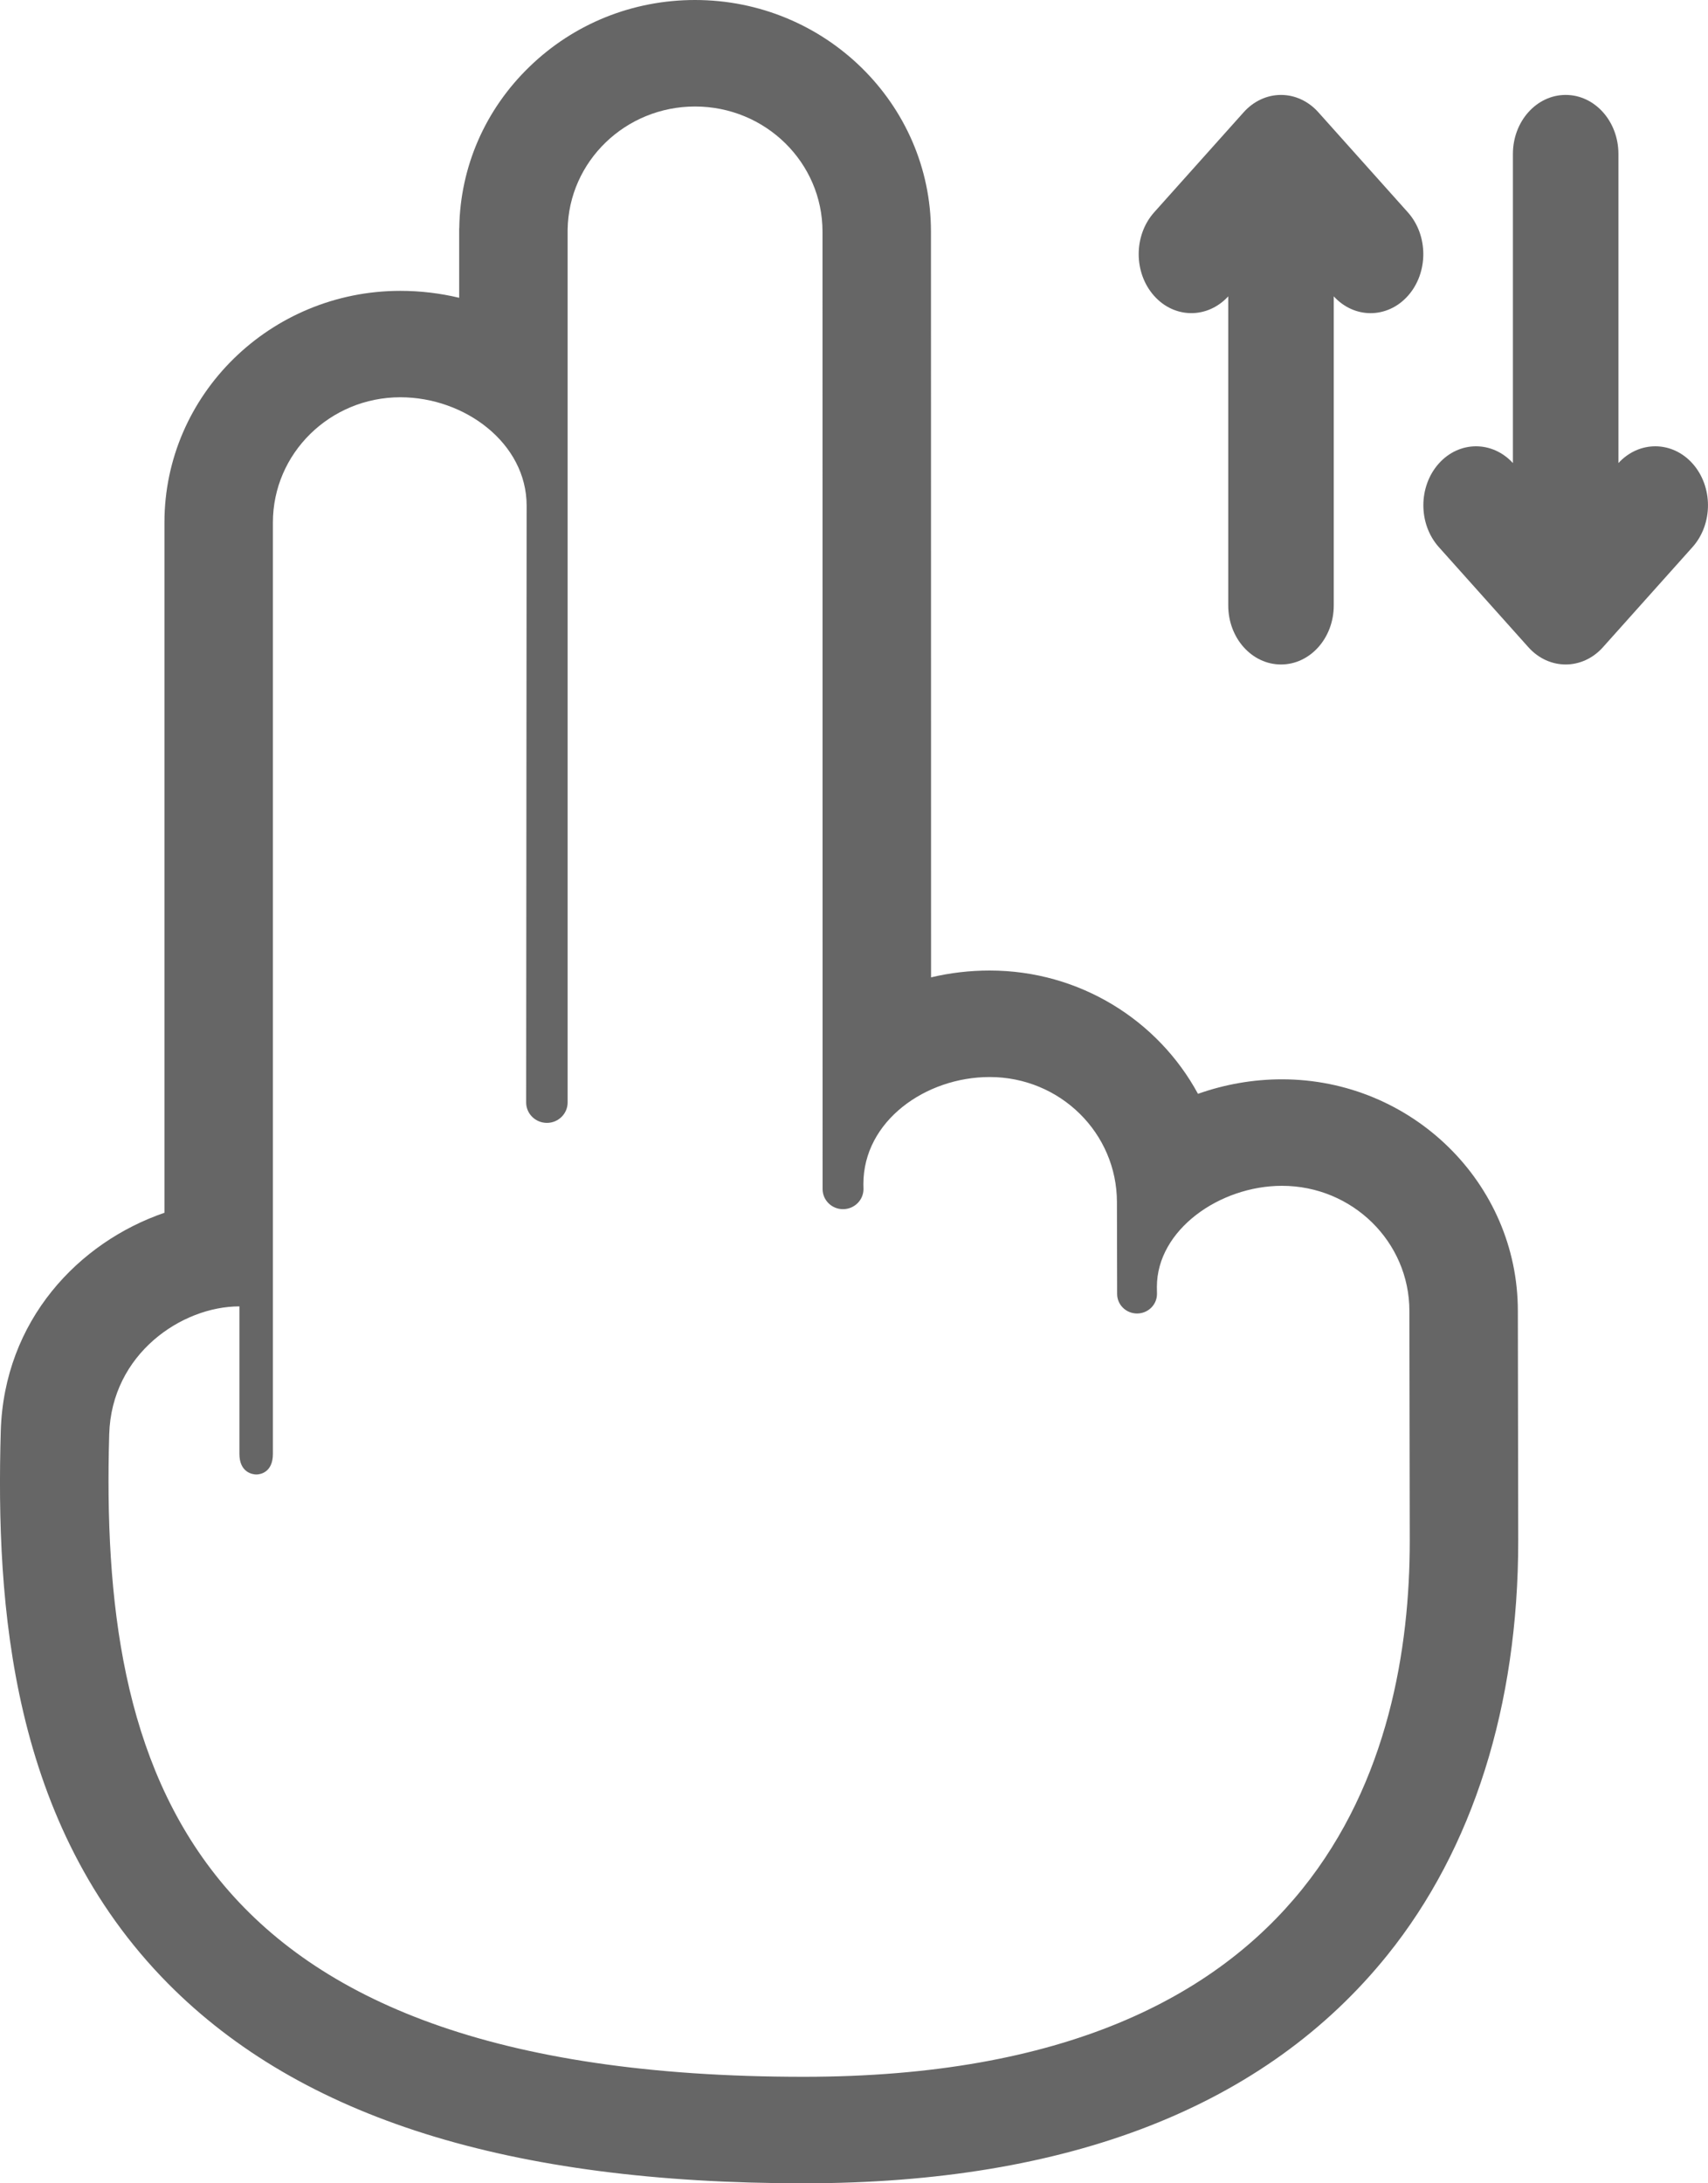 <svg width="18" height="23" viewBox="0 0 18 23" fill="none" xmlns="http://www.w3.org/2000/svg">
<path d="M17.837 4.883C17.622 4.643 17.274 4.641 17.056 4.878V1.622C17.056 1.278 16.807 1 16.5 1C16.193 1 15.944 1.278 15.944 1.622V4.878C15.726 4.641 15.378 4.643 15.163 4.883C14.946 5.126 14.946 5.52 15.163 5.763L16.107 6.818C16.215 6.939 16.358 7 16.5 7C16.642 7 16.785 6.939 16.893 6.818L17.837 5.763C18.054 5.52 18.054 5.126 17.837 4.883Z" fill="#666666"/>
<path d="M12.944 3.122V6.378C12.944 6.722 13.193 7 13.5 7C13.807 7 14.056 6.722 14.056 6.378V3.122C14.164 3.24 14.304 3.299 14.444 3.299C14.586 3.299 14.729 3.238 14.837 3.117C15.054 2.874 15.054 2.48 14.837 2.237L13.893 1.182C13.789 1.066 13.648 1 13.5 1C13.352 1 13.211 1.066 13.107 1.182L12.163 2.237C11.946 2.48 11.946 2.874 12.163 3.117C12.378 3.358 12.726 3.359 12.944 3.122Z" fill="#666666"/>
<path fill-rule="evenodd" clip-rule="evenodd" d="M12.625 11.523C12.907 11.423 13.207 11.37 13.51 11.37C14.88 11.37 15.996 12.465 15.996 13.809L16 16.233C16 17.967 15.523 19.476 14.621 20.596C13.336 22.191 11.267 23 8.471 23C5.365 23 3.174 22.312 1.771 20.896C0.109 19.217 -0.044 16.905 0.008 15.078C0.042 13.908 0.831 13.085 1.733 12.776V5.504C1.733 4.158 2.849 3.064 4.219 3.064C4.43 3.064 4.638 3.089 4.839 3.137V2.418V2.409L4.84 2.4C4.85 1.757 5.113 1.154 5.581 0.702C6.049 0.249 6.668 0 7.325 0C8.696 0 9.811 1.095 9.811 2.44L9.812 10.296C10.009 10.249 10.217 10.224 10.43 10.224C11.38 10.224 12.207 10.751 12.625 11.523ZM1.151 15.109C1.05 18.62 1.923 21.878 8.471 21.878C13.965 21.878 14.857 18.485 14.857 16.233L14.853 13.81C14.853 13.082 14.252 12.492 13.51 12.492C12.856 12.492 12.192 12.954 12.192 13.557L12.193 13.631C12.193 13.745 12.099 13.837 11.983 13.837C11.867 13.837 11.773 13.745 11.773 13.631L11.771 12.665C11.771 11.936 11.172 11.346 10.43 11.346C9.755 11.346 9.099 11.809 9.099 12.472L9.1 12.526C9.1 12.643 9.003 12.738 8.884 12.738C8.765 12.738 8.669 12.643 8.669 12.526L8.668 2.44C8.668 1.712 8.067 1.122 7.325 1.122C6.591 1.122 5.994 1.7 5.982 2.418V11.614C5.982 11.733 5.884 11.829 5.764 11.829C5.643 11.829 5.545 11.733 5.545 11.614C5.545 11.614 5.55 5.329 5.55 5.327C5.55 4.67 4.9 4.185 4.219 4.185C3.478 4.185 2.876 4.776 2.876 5.504V15.316C2.876 15.511 2.743 15.533 2.702 15.533C2.66 15.533 2.523 15.511 2.523 15.315V13.762C1.916 13.762 1.175 14.262 1.151 15.109Z" fill="#666666"/>
</svg>
